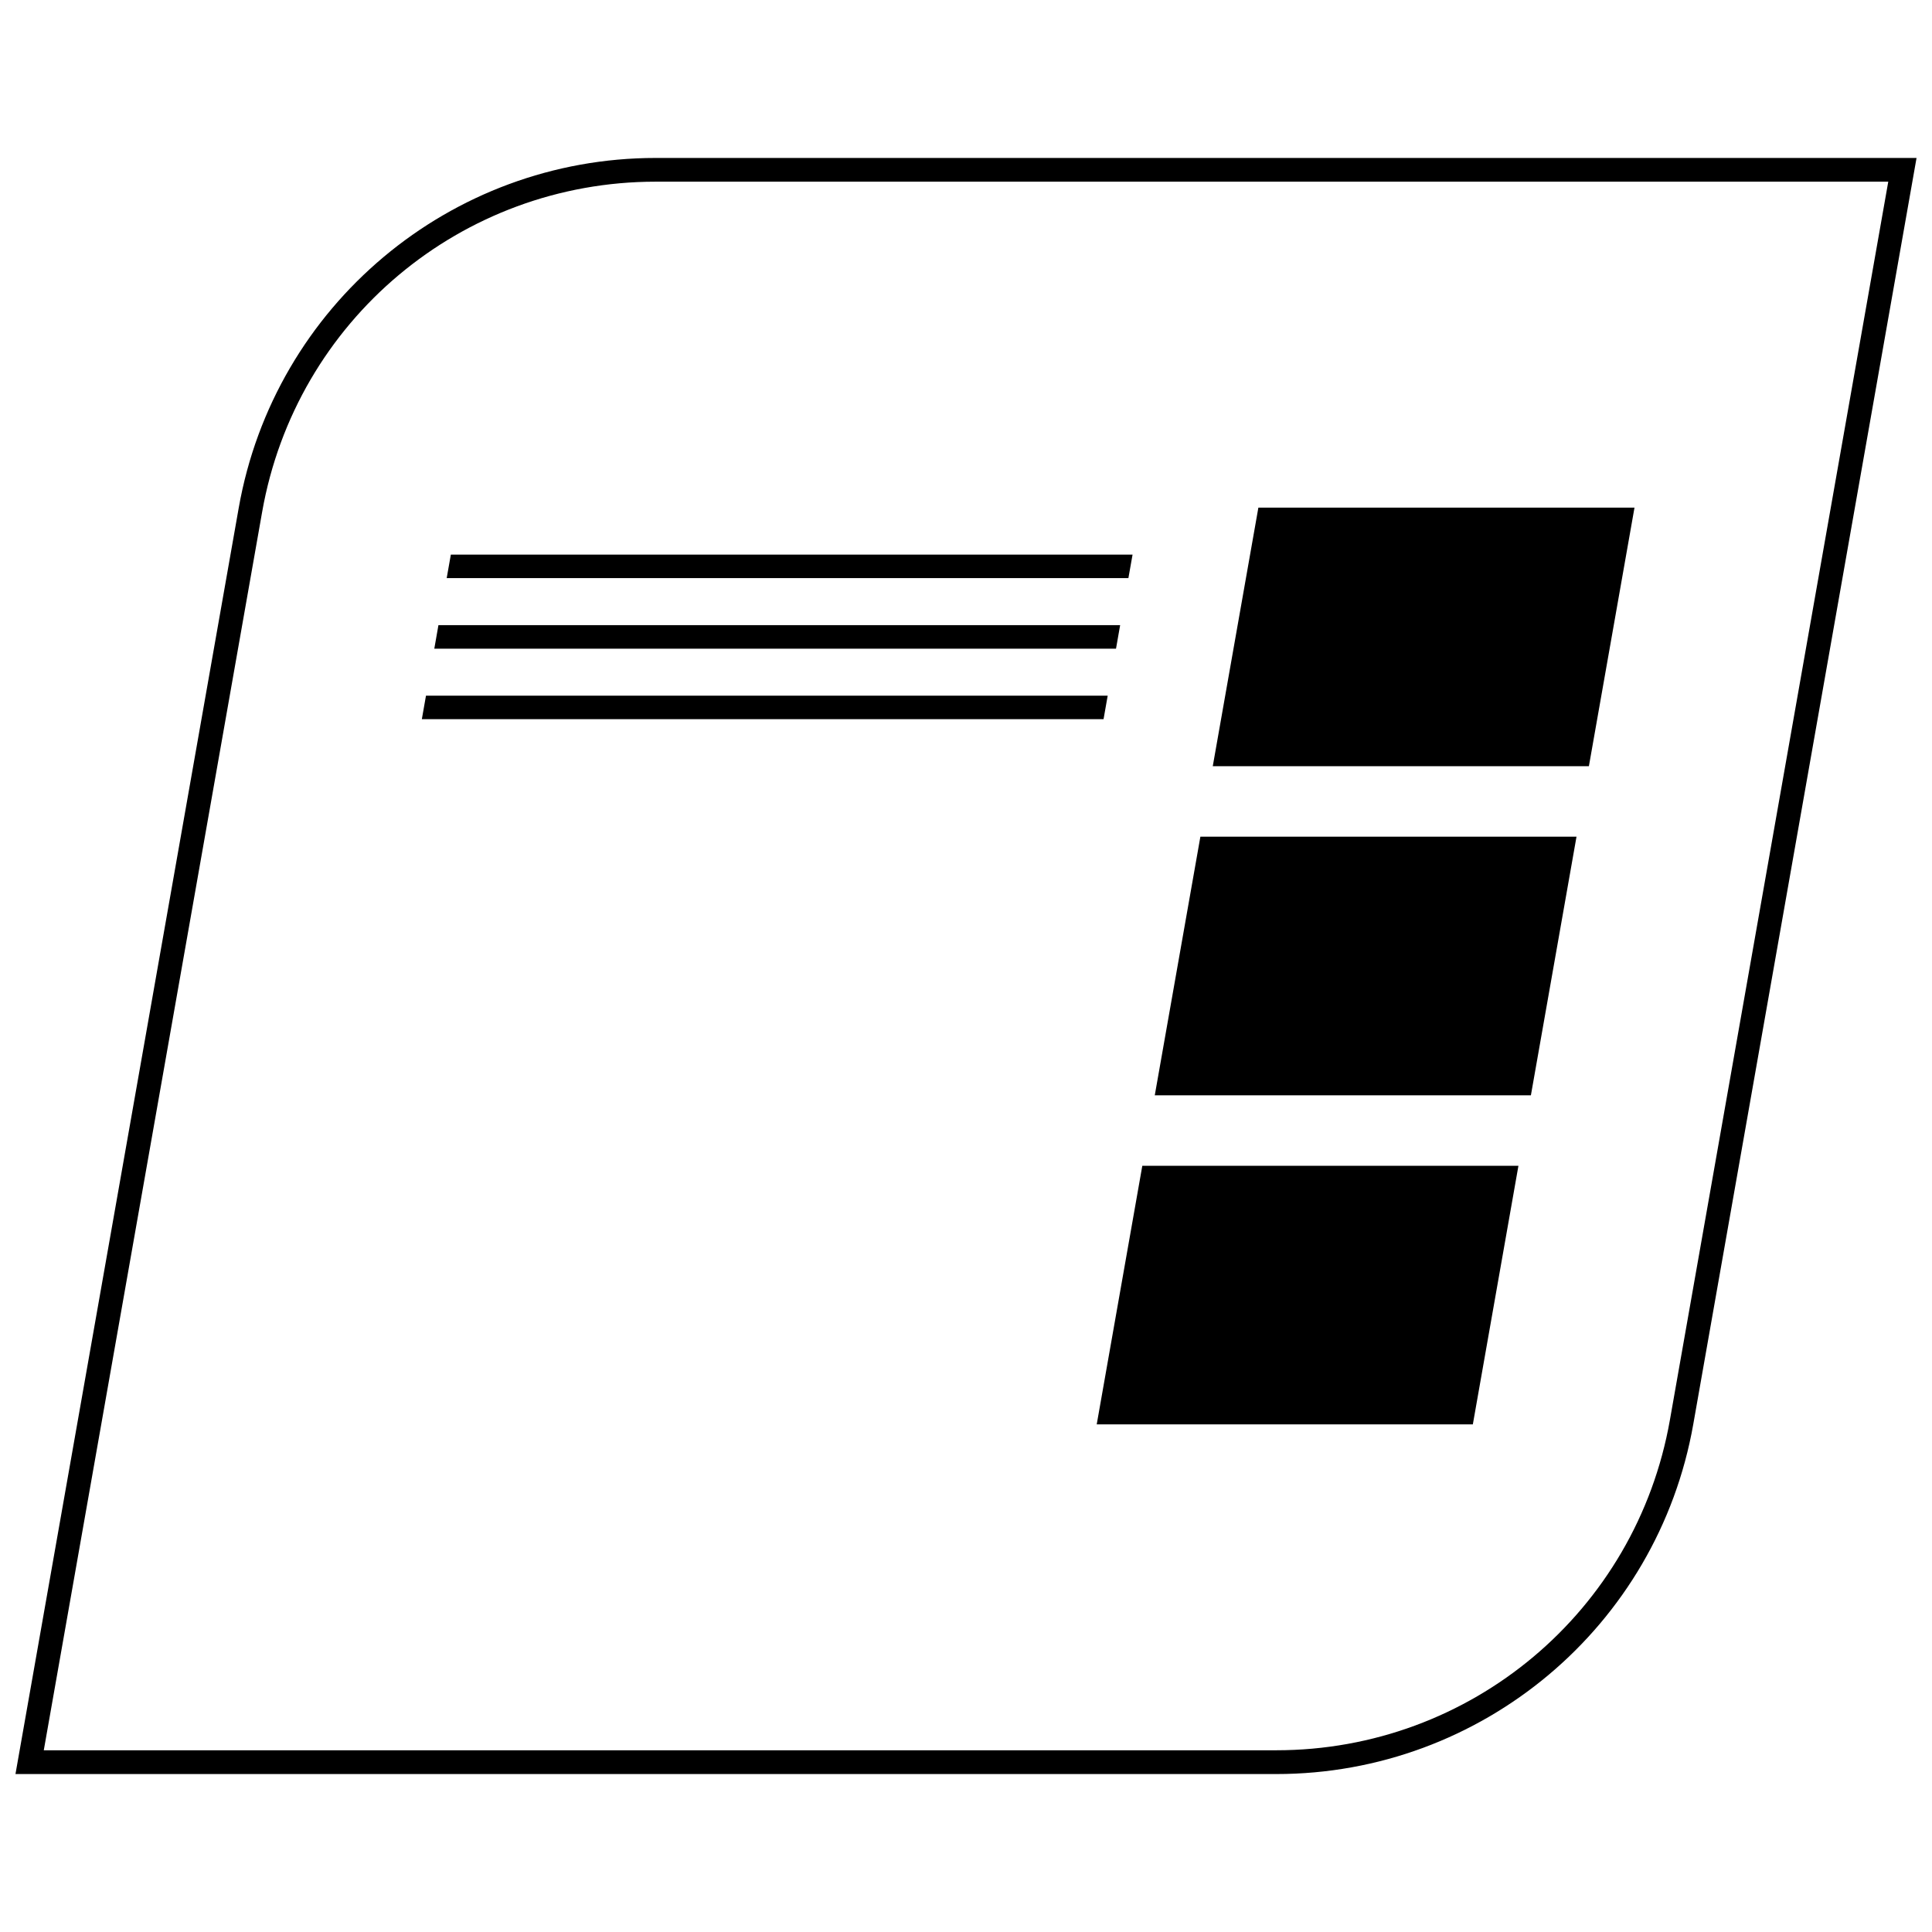 <?xml version="1.0" encoding="UTF-8"?>
<!-- Uploaded to: ICON Repo, www.svgrepo.com, Generator: ICON Repo Mixer Tools -->
<svg width="800px" height="800px" version="1.1" viewBox="144 144 512 512" xmlns="http://www.w3.org/2000/svg">
 <defs>
  <clipPath id="a">
   <path d="m148.09 185h503.81v430h-503.81z"/>
  </clipPath>
 </defs>
 <path d="m444.14 290.98h-180.66l-1.102 6.227h180.66z"/>
 <path d="m440.85 309.67h-180.66l-1.094 6.234h180.66z"/>
 <path d="m437.55 328.36h-180.66l-1.098 6.234h180.66z"/>
 <path d="m577.16 278.52h-99.676l-12.086 68.527h99.676z"/>
 <path d="m561.79 365.73h-99.676l-12.086 68.535h99.676z"/>
 <path d="m546.4 452.95h-99.676l-12.082 68.527h99.676z"/>
 <g clip-path="url(#a)">
  <path d="m592.74 521.41 59.164-335.55h-334.12c-54.457 0-101.06 39.102-110.52 92.742l-59.164 335.54h334.12c54.465 0 101.07-39.102 110.52-92.73zm-379.27-241.73c8.941-50.719 52.812-87.535 104.32-87.535h326.62l-57.867 328.16c-8.941 50.719-52.812 87.535-104.32 87.535h-326.62z"/>
 </g>
</svg>